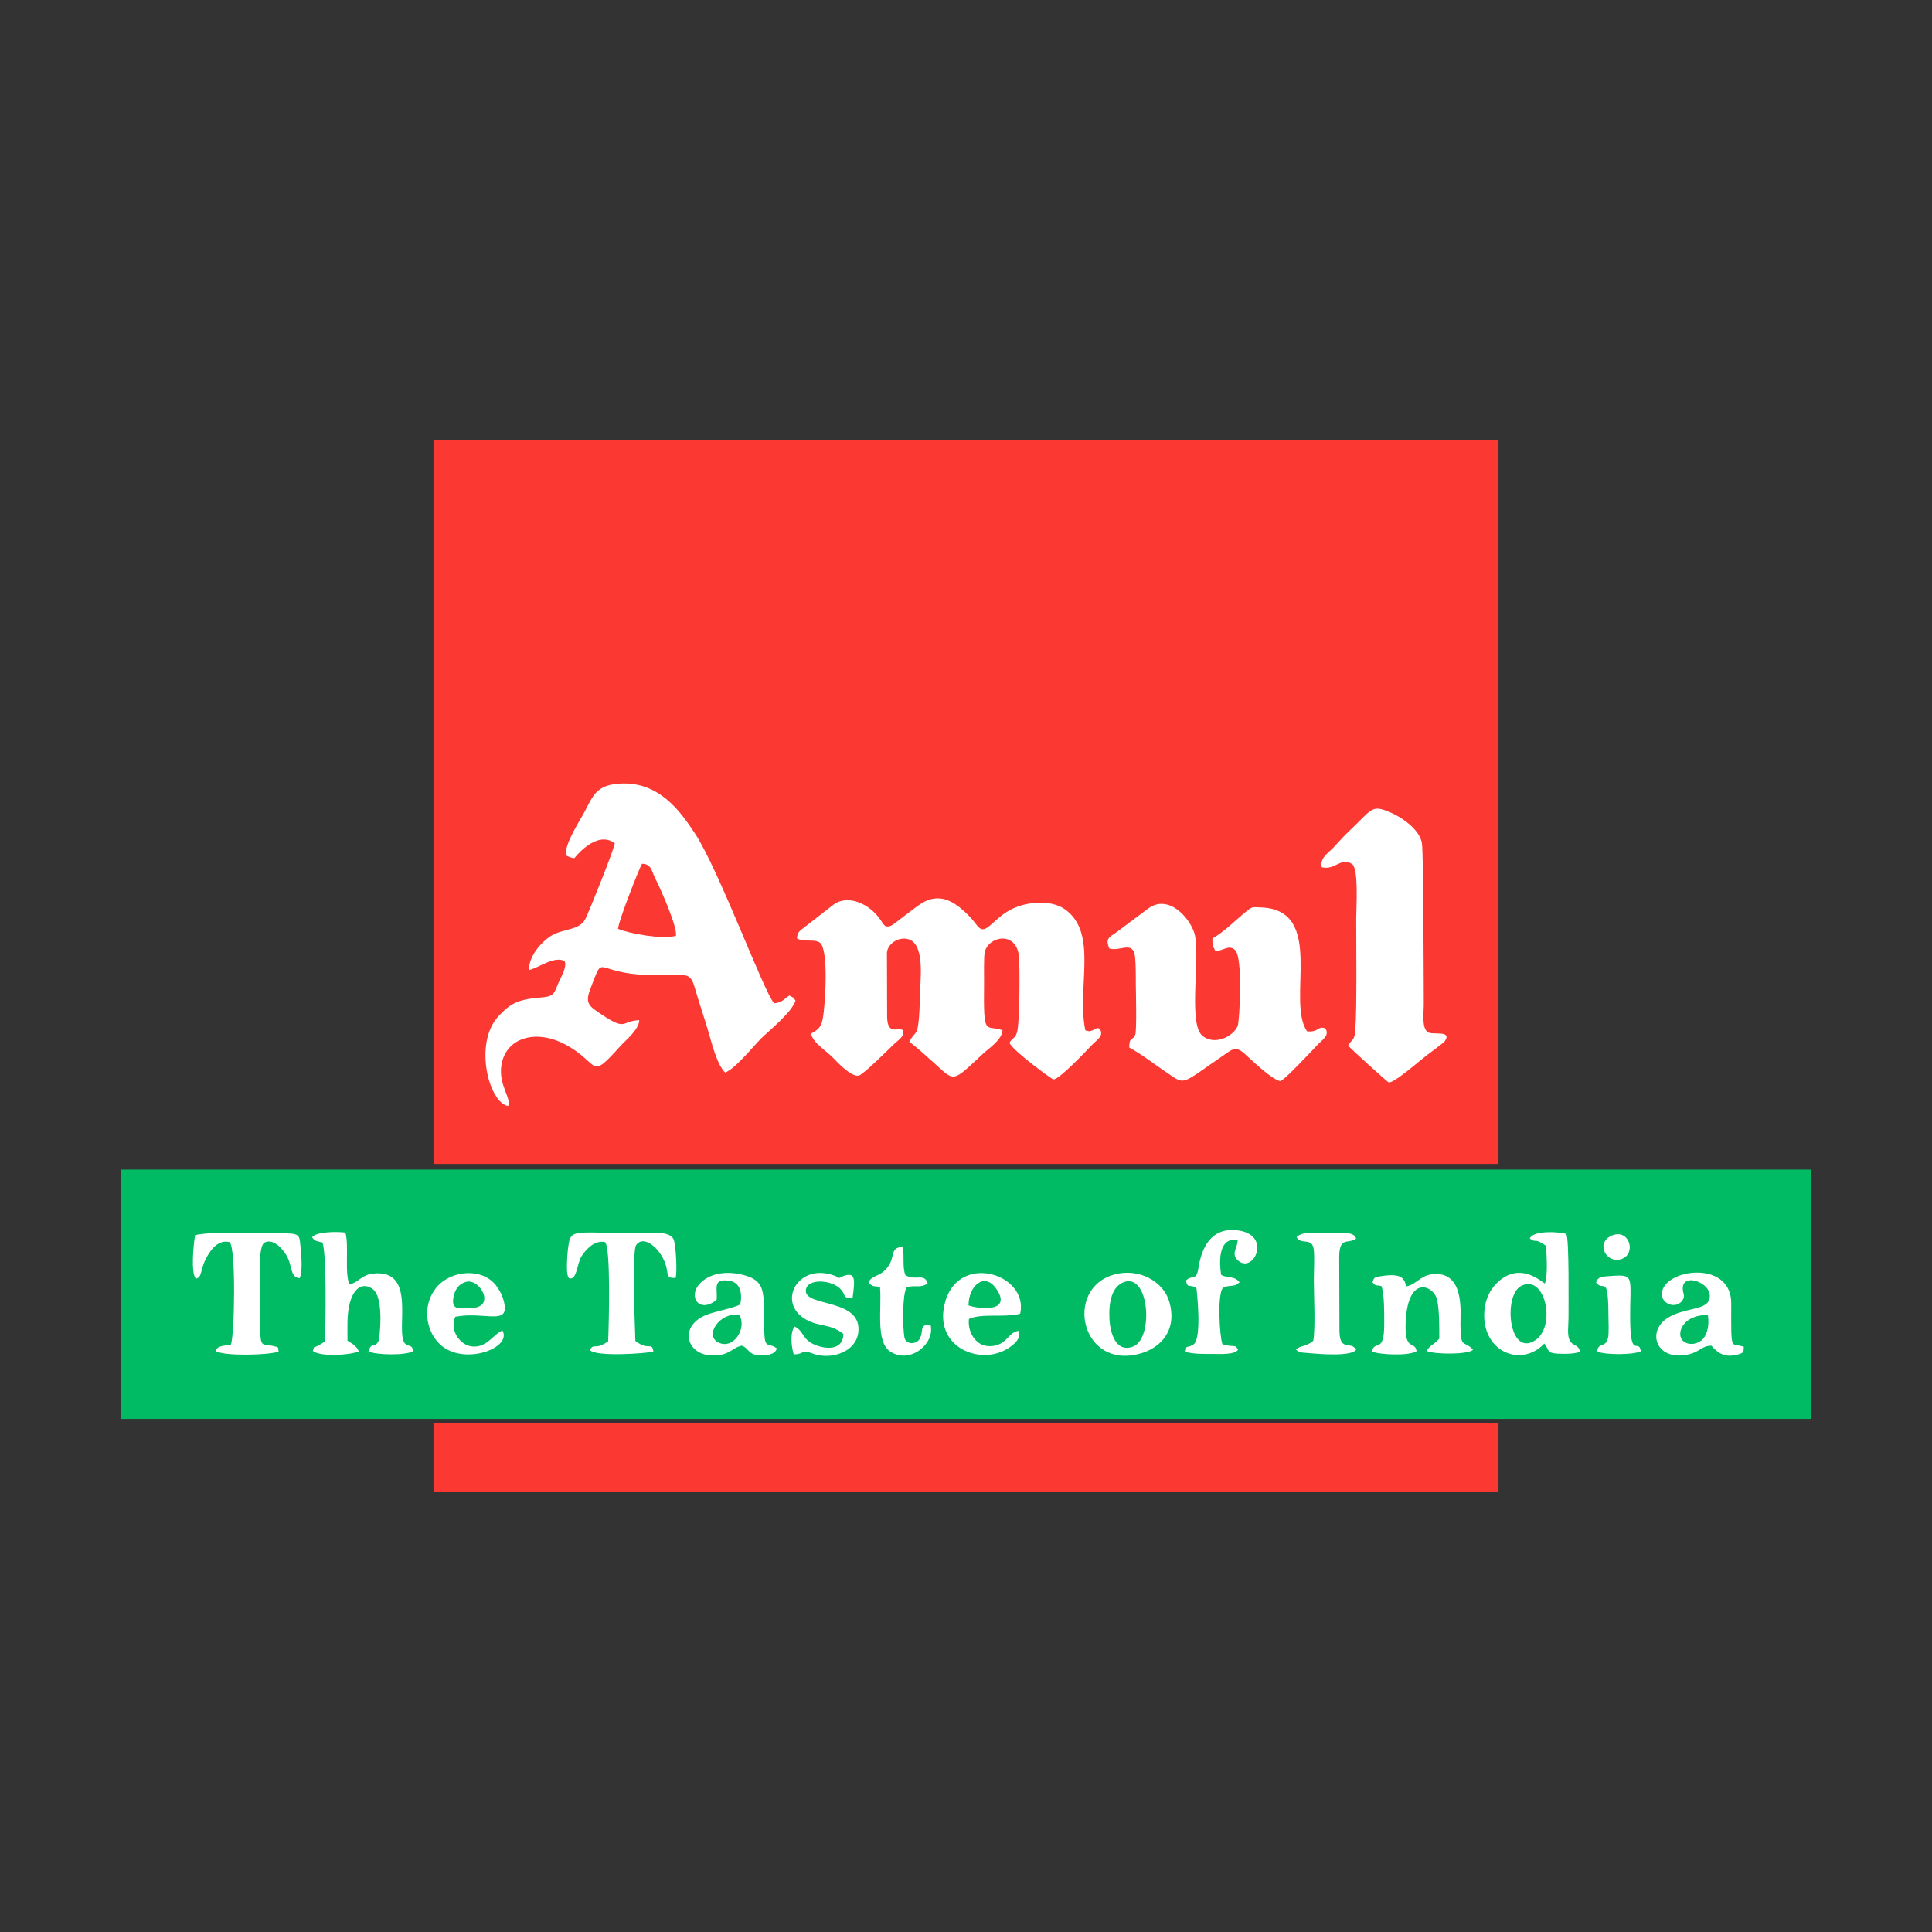 <?xml version="1.0" encoding="UTF-8"?>
<!DOCTYPE svg PUBLIC "-//W3C//DTD SVG 1.1//EN" "http://www.w3.org/Graphics/SVG/1.1/DTD/svg11.dtd">
<!-- Creator: CorelDRAW 2021 (64-Bit) -->
<svg xmlns="http://www.w3.org/2000/svg" xml:space="preserve" width="400px" height="400px" version="1.1" style="shape-rendering:geometricPrecision; text-rendering:geometricPrecision; image-rendering:optimizeQuality; fill-rule:evenodd; clip-rule:evenodd"
viewBox="0 0 400 400"
 xmlns:xlink="http://www.w3.org/1999/xlink"
 xmlns:xodm="http://www.corel.com/coreldraw/odm/2003">
 <rect x="0" y="0" width="400" height="400" fill="#333333" stroke="none"/>
 <defs>
  <style type="text/css">
   <![CDATA[
    .fil1 {fill:#00BB63}
    .fil0 {fill:#FB3831}
    .fil2 {fill:white}
   ]]>
  </style>
 </defs>
 <g id="Layer_x0020_1">
  <g id="_1917127749376">
   <rect class="fil0" x="89.75" y="294.65" width="220.5" height="14.29"/>
   <rect class="fil0" x="89.75" y="91.06" width="220.5" height="149.92"/>
   <polygon class="fil1" points="25,293.77 375,293.77 375,242.15 25,242.15 "/>
   <path class="fil2" d="M117.19 177.09c0.53,0.28 0.93,0.5 1.73,0.59 0.02,-0.01 4.52,-5.94 8.35,-3.1 0.04,0.87 -5.28,14.08 -6.04,15.62 -1.27,2.57 -4.74,1.94 -7.38,3.71 -1.68,1.12 -4.33,3.9 -4.35,6.91 1.75,-0.23 5.15,-3.01 7.4,-1.84 0.54,1.27 -0.78,3.32 -1.3,4.56 -0.84,1.99 -0.82,2.76 -3.39,2.96 -4.89,0.38 -6.46,1.16 -9,3.89 -5.19,5.57 -2.01,17.92 1.99,18.6 0.7,-1.67 -2,-4.35 -1.4,-8.39 0.86,-5.74 7.09,-7.65 13.28,-4.33 7.29,3.91 4.75,7.66 11.32,0.35 1.13,-1.26 3.84,-3.37 3.96,-5.39 -4.07,0.06 -2.25,2.73 -9.06,-2.05 -1.76,-1.24 -1.96,-2.18 -1.04,-4.53 2.96,-7.61 0.45,-3.13 12.11,-2.76 7.3,0.24 8.4,-1.14 9.45,2.52 0.92,3.2 1.9,6 2.83,9.13 0.78,2.67 1.8,6.85 3.48,8.52 2.13,-0.81 5.68,-5.28 7.51,-7.11 1.53,-1.53 6.36,-5.39 7.06,-7.8 -0.57,-0.78 -0.43,-0.59 -1.28,-1.04 -1.11,0.71 -1.54,1.53 -3.15,1.6 -2.08,-2.19 -11.44,-27.67 -16.39,-35.15 -3.06,-4.64 -7.47,-10.85 -15.63,-10.32 -4.72,0.3 -5.48,2.48 -7.14,5.69 -1.06,2.04 -4.3,6.82 -3.92,9.16zm10.77 15.22c2.5,1.02 9.03,2.2 11.99,1.45 0.31,-1.83 -3.09,-9.53 -4.26,-11.84 -0.83,-1.65 -0.81,-3.03 -2.77,-3.09 -0.45,0.65 -4.94,11.99 -4.96,13.48z"/>
   <path class="fil2" d="M165.01 194.32c1.8,0.79 3.4,0.05 4.69,0.81 1.98,1.36 1.11,13.34 0.67,15.65 -0.39,2.06 -1.08,2.41 -2.46,3.23 0.41,1.91 3.09,3.48 4.52,4.95 0.72,0.74 3.91,4.22 5.45,3.7 1.01,-0.34 6.01,-5.34 7.37,-6.63 0.76,-0.74 2.08,-1.44 1.72,-2.75 -1.17,-0.64 -3.17,1.06 -3.3,-2.61l-0.04 -13.46c0.16,-1.6 1.9,-3.01 3.8,-2.87 3.82,0.28 3.25,6.78 3.1,10.17 -0.09,2.06 -0.1,4.27 -0.28,6.32 -0.34,3.9 -0.77,2.5 -2,4.88 1.29,0.86 3.55,2.95 4.89,4.14 4.61,4.09 3.73,4.52 10.34,-1.65 1.34,-1.25 3.97,-2.9 4.08,-4.91 -3.53,-1.26 -3.95,1.76 -3.82,-9.64 0.02,-1.33 -0.1,-5.65 0.16,-6.61 0.86,-3.26 6.47,-4.28 7.05,0.87 0.22,2.01 0.2,14.27 -0.43,15.97 -0.45,1.24 -0.89,0.91 -1.51,2.02 0.51,1.52 8.78,7.55 9.07,7.58 1.18,0.1 6.77,-5.86 8.16,-7.3 0.78,-0.82 2.4,-1.73 1.47,-3.11 -0.49,-0.52 -0.94,0.02 -1.22,0.12 -1.08,0.4 -0.64,0.39 -1.78,0.14 -1.86,-8.82 2.79,-20.24 -4.31,-25.12 -3,-2.07 -8.32,-1.5 -11.38,0.25 -1.87,1.06 -2.7,2.03 -4.1,3.2 -2.13,1.79 -2.27,0 -4.31,-2.04 -2.25,-2.24 -5.54,-5.18 -9.71,-2.65 -1.81,1.09 -5.69,4.38 -6.42,4.69 -1.21,0.5 -1.48,-0.17 -2.07,-1.05 -2.34,-3.55 -6.74,-5.39 -9.67,-3.44l-6.25 4.85c-0.93,0.73 -1.43,0.98 -1.48,2.3z"/>
   <path class="fil2" d="M229.67 196.37c2.06,0.62 4.28,-1.23 5.13,0.76 0.41,0.96 0.35,5.5 0.36,6.81 0.01,1.29 0.22,9.4 -0.12,10.28 -0.53,1.36 -1.24,0.28 -1.24,2.67 2.38,1.23 5.31,3.53 7.66,5.1 4.07,2.72 2.7,2.77 12.04,-3.63 1.51,-1.03 2.29,-1.87 4.09,-0.28 1.26,1.11 5.61,5.38 7.45,5.75 0.91,-0.16 6.67,-6.41 7.87,-7.65 0.91,-0.94 2.4,-1.82 1.5,-3.24 -1.47,-0.69 -1.39,0.86 -3.8,0.58 -4.38,-6.31 4.01,-25.26 -9.65,-25.65 -1.5,-0.04 -1.62,-0.21 -2.64,0.59 -2,1.57 -5.12,4.73 -7.28,5.79 -0.08,1.51 0.11,1.66 0.6,2.67 1.61,-0.03 2.7,-1.4 4.03,-0.27 1.75,1.5 0.93,14.81 0.6,15.69 -0.83,2.25 -4.97,4.3 -7.44,1.98 -2.89,-2.72 -0.18,-16.85 -1.57,-21.19 -1.03,-3.24 -5.46,-8.16 -9.64,-4.95l-6.51 4.86c-1.54,1.05 -2.27,1.31 -1.44,3.33z"/>
   <path class="fil2" d="M273.65 179.55c2.8,0.7 3.9,-2.16 6.25,-0.68 1.44,0.92 0.89,8.77 0.89,11.36 0,5.87 0.16,18.38 -0.19,23.12 -0.17,2.24 -0.76,1.78 -1.48,3.13 0.38,0.51 7.91,7.35 8.38,7.62 1.05,0.24 6.33,-4.42 7.86,-5.59 0.59,-0.46 3.57,-2.62 3.79,-2.96 1.56,-2.36 -2.63,-1.16 -3.58,-1.88 -1.25,-0.94 -0.78,-3.97 -0.79,-5.94 -0.03,-5.23 -0.05,-31.07 -0.39,-33.18 -0.47,-2.81 -4.17,-5.4 -6.88,-6.5 -3.66,-1.48 -3.49,-0.39 -8.22,4.05 -1.16,1.08 -2.15,2.27 -3.27,3.43 -1.06,1.1 -2.8,2.15 -2.37,4.02z"/>
   <path class="fil2" d="M316.73 256.44c1.52,1.08 0.65,-0.36 3.38,1.5 0.07,2.44 0.4,5.61 -0.25,7.81 -0.71,-0.38 -4.4,-3.87 -8.53,-1.24 -2.19,1.39 -3.99,3.96 -4.04,7.67 -0.12,7.83 7.77,10.97 12.44,5.99 1.13,1.4 0.38,1.96 2.8,2.1 1.55,0.09 3.42,0.05 4.63,-0.39 -0.47,-1.71 -1.45,-1.06 -2.15,-2.34 -0.6,-1.1 -0.27,-3.15 -0.27,-4.48 -0.01,-1.98 0.18,-16.86 -0.46,-17.54 -0.37,-0.39 -6.88,-1.01 -7.55,0.92zm-1.85 9.84c-3.71,2.02 -2.5,14.85 2.99,11.2 4.42,-2.95 2.02,-13.91 -2.99,-11.2z"/>
   <path class="fil2" d="M230.6 263.91c-10.37,2.96 -6.79,19.77 5.46,16.34 4.31,-1.2 7.74,-4.88 6.02,-10.78 -1.16,-4 -6.12,-7.08 -11.48,-5.56zm2.15 1.52c-2.57,0.91 -3.23,4.19 -3.05,7.64 0.15,2.98 1.35,7.06 4.88,5.73 4.32,-1.63 3.38,-15.22 -1.83,-13.37z"/>
   <path class="fil2" d="M64.61 256.15c0.62,0.95 1.16,0.81 2.17,1.1 0.87,2.76 0.64,16.55 0.49,20.47 -0.62,0.45 -0.63,0.47 -1.44,0.9 -1,0.54 -0.68,-0.11 -1.06,1.09 1.62,1.26 7.56,0.89 9.51,0.1 -0.39,-1.14 -1.42,-1.63 -2.33,-2.24 0,-2.68 -0.18,-5.28 0.48,-7.82 0.56,-2.16 2.11,-4.58 4.62,-2.95 2.64,1.7 1.47,10.46 1.38,10.68 -0.7,1.82 -1.68,0.2 -2.08,2.35 1.67,0.74 7.77,0.85 9.24,-0.11 -0.35,-1.44 -0.75,-0.73 -1.79,-1.59 -2.02,-2.73 2.67,-15.49 -6.59,-14.44 -2.39,0.27 -2.98,1.84 -4.81,2.23 -1.13,-1.95 -0.1,-8.1 -0.89,-10.72 -1.49,-0.24 -6.03,-0.23 -6.9,0.95z"/>
   <path class="fil2" d="M40.41 255.72c-0.35,1.58 -0.94,8 0.16,9.04 1.48,-0.46 0.66,-1.83 2.46,-4.88 0.81,-1.37 2.32,-3.29 4.52,-2.7 1.34,1.28 1.01,19.07 0.27,21.19 -1.24,0.34 -2.74,0.09 -3.2,1.34 1.74,1.12 10.95,0.88 13.06,0.14 -0.16,-1 0.15,-0.85 -0.99,-1.14 -3.21,-0.81 -2.82,1.6 -2.83,-10.9 -0.01,-2.51 -0.49,-9.67 0.88,-10.54 1.88,-0.98 3.84,1.43 4.51,2.54 1.39,2.29 0.72,4.66 2.79,4.82 0.76,-1.58 0.25,-5.51 0.09,-7.38 -0.18,-2.17 -1.02,-1.85 -6.2,-1.93 -3.76,-0.05 -12.42,-0.35 -15.52,0.4z"/>
   <path class="fil2" d="M117.81 264.63c1.64,0.61 1.63,-3.14 2.64,-4.62 0.9,-1.32 2.55,-3.25 4.77,-2.87 1.28,0.76 0.84,17.18 0.69,20.58 -2.93,1.98 -2.74,0.18 -3.8,1.76 1.04,1.52 11.95,0.75 13.17,0.34 -0.38,-2.16 -0.86,0 -3.73,-2.18 -0.14,-3.37 -0.67,-18.59 0.13,-19.81 1.58,-2.41 5.32,0.82 6.25,4.39 0.44,1.69 0.01,2.5 1.96,2.35 0.32,-1.34 0.07,-6.22 -0.35,-7.75 -0.59,-2.19 -5.25,-1.51 -7.5,-1.51 -14.05,0 -13.91,-1.22 -14.48,3.58 -0.11,0.96 -0.33,4.09 -0.05,5.08 0.17,0.62 0.04,0.3 0.3,0.66z"/>
   <path class="fil2" d="M148.37 269.12c0.24,-2.28 -0.96,-4.46 2.6,-3.96 2.17,0.3 2.81,2.41 2.29,4.91 -1.06,0.62 -4.89,1.43 -6.49,1.97 -6.29,2.13 -4.84,8.16 0.17,8.57 4.06,0.33 4.63,-1.69 6.69,-2 1.48,0.61 1.19,1.69 3.26,1.98 1.5,0.21 3.58,-0.07 3.96,-1.4 -1.65,-1.28 -2.43,0.1 -2.59,-2.9 -0.42,-7.92 1.05,-11 -4.55,-12.37 -3.22,-0.78 -6.46,-0.37 -8.54,1.56 -2.95,2.73 -0.53,6.66 3.2,3.64zm4.67 3.08c-4.03,-0.54 -7.31,4.27 -4.29,5.76 3.14,1.55 5.99,-3.03 4.29,-5.76z"/>
   <path class="fil2" d="M354.34 278.62c1.14,1.32 2.57,2.64 5.54,1.8 1.03,-0.29 1.14,-0.42 1.15,-1.59 -2.73,-0.93 -2.62,1.52 -2.6,-8.99 0.03,-8.4 -11.94,-7.4 -14.05,-3.17 -1.44,2.91 2.37,4.67 3.87,2.66 0.75,-1 0.21,-1.36 0.15,-2.42 -0.2,-3.84 6.96,-1.01 5.37,2.4 -0.9,1.94 -5.27,1.52 -8.45,3.52 -4.65,2.93 -2.27,9.31 4.58,7.51 2.13,-0.56 2.48,-1.73 4.44,-1.72zm-0.74 -6.32c-5.25,-0.22 -6.75,4.03 -5.08,5.38 1.25,1.03 3.2,0.54 4.08,-0.48 0.98,-1.14 1.29,-3.03 1,-4.9z"/>
   <path class="fil2" d="M291.21 266.33c-0.53,-1.03 -0.24,-2.93 -5.27,-2.11 -1.32,0.22 -1.44,0.17 -1.78,1.26 0.7,0.92 0.8,0.5 1.9,0.83 0.57,2.08 0.52,5.22 0.53,7.63 0.04,6.6 -1.97,3.32 -2.57,5.88 1.63,0.69 7.58,0.96 9.26,-0.05 -0.28,-2.32 -2.48,0.26 -2.26,-5.84 0.38,-10.24 5.87,-7.78 6.52,-4.8 0.48,2.15 0.45,5.73 0.45,8.02 -0.89,1.09 -2.23,1.55 -2.58,2.59 1.79,0.69 8.29,0.76 9.57,-0.26 -1.89,-2.2 -2.59,0.09 -2.61,-5.25 -0.01,-2.63 0.86,-10.84 -5.51,-10.45 -2.74,0.17 -3.6,2.17 -5.65,2.55z"/>
   <path class="fil2" d="M210.93 275.55c-2.25,0.15 -2.46,3.3 -6.27,3.16 -2.64,-0.1 -4.38,-2.92 -4.05,-5.63 2.59,-1.23 7.36,-0.23 10.61,-1.08 1.87,-8.37 -13.3,-13.02 -15.72,-1.7 -1.76,8.23 6.38,11.98 12.08,9.47 1.37,-0.6 4.09,-2.33 3.35,-4.22zm-10.4 -5.27c3.29,1.06 9.02,1.03 5.6,-3.63 -2.38,-3.25 -5.62,-0.41 -5.6,3.63z"/>
   <path class="fil2" d="M104.02 275.47c-1.86,0.73 -3.32,3.81 -6.54,3.27 -2.33,-0.39 -4.45,-3.39 -3.21,-6.12 6.17,-1.17 11.27,1.99 10.08,-3.05 -0.31,-1.32 -0.87,-2.34 -1.49,-3.21 -2.8,-3.96 -9.4,-3.46 -12.42,0.11 -3.58,4.24 -2,10.48 1.87,12.78 5.16,3.06 13.65,-0.42 11.71,-3.78zm-7.54 -10.07c-1.51,0.41 -2.37,1.68 -2.63,3.35 -0.39,2.63 1.41,2.14 3.79,2.06 5.1,-0.17 1.73,-6.2 -1.16,-5.41z"/>
   <path class="fil2" d="M245.54 265.14c0.34,1.83 0.9,0.57 2.18,1.61 0,0 1.25,10.5 -0.67,11.64 -1.64,0.98 -1.32,-0.2 -1.59,1.51 1.56,0.45 3.73,0.44 5.58,0.43 1.42,-0.01 4.48,0.22 5.29,-0.85 -0.72,-1.34 -0.56,-0.37 -3.24,-1.17 -0.62,-1.84 -1.05,-10.12 0.04,-11.57 0.57,-0.63 1.99,-0.36 2.8,-0.74l0.54 -0.37c0.04,-0.03 0.12,-0.1 0.17,-0.15 -1.22,-1.45 -2.15,-0.7 -3.8,-1.51 -0.55,-3.2 -0.37,-7.96 3.4,-7.19 0.04,1.47 -1.42,2.72 -0.02,4.1 3.22,3.17 7.44,-5.43 -0.25,-6.18 -5.4,-0.52 -7.22,3.83 -7.85,7.85 -0.44,2.84 -1.32,1.24 -2.58,2.59z"/>
   <path class="fil2" d="M268.45 256.15c0.94,1.72 3.26,-0.13 3.56,2.63 0.18,1.67 0,4.6 0.01,6.41 0,3.07 0.36,9.75 -0.12,12.4 -1.45,1.28 -2.65,0.93 -3.58,1.81 0.76,0.74 1.24,0.62 2.78,0.76 2.21,0.21 8.55,0.72 9.67,-0.68 -0.96,-1.95 -3.34,0.49 -3.45,-3.77l-0.05 -15.2c-0.05,-4.68 1.85,-2.83 3.49,-4.07 -0.41,-1.56 -3.09,-1.13 -5.8,-1.13 -1.99,0 -5.49,-0.45 -6.51,0.84z"/>
   <path class="fil2" d="M174.61 276.17c-0.01,3.02 -2.85,3.36 -5.5,2.41 -3.18,-1.14 -2.52,-2.94 -4.6,-3.94 -0.98,1.27 -0.67,4.19 -0.18,5.78 2.38,-0.06 1.53,-1.1 3.73,-0.24 3.97,1.55 9.16,-0.26 9.64,-4.31 0.85,-7.1 -10.97,-5.23 -10.86,-8.64 0.08,-2.7 5.62,-2.31 7.35,-0.16 1.03,1.28 0.16,1.58 2.31,1.77 0.54,-3.99 0.68,-5.61 -1.96,-4.61 -1.44,0.55 -0.29,0.45 -1.74,-0.1 -7.57,-2.84 -12.14,5.59 -5.91,9.08 2.82,1.57 4.96,0.79 7.72,2.96z"/>
   <path class="fil2" d="M179.81 265.48c1.01,1.2 1.06,0.56 2.39,1.08 0.39,4.4 -1,11.3 2.21,13.33 4.08,2.57 9.21,-1.7 8.25,-5.61 -2.47,-0.1 -1.33,1.2 -2.24,2.9 -0.66,1.23 -2.9,1.29 -3.18,-0.34 -0.37,-2.11 -0.42,-8.94 0.46,-10.26 1.44,-0.67 2.74,0.26 4.35,-0.84 -0.63,-2.29 -2.49,-0.46 -4.58,-1.72 -0.71,-1.56 -0.16,-4.18 -0.59,-5.83 -2.65,0.02 -1.52,1.95 -2.99,4.01 -1.6,2.25 -3.3,1.69 -4.08,3.28z"/>
   <path class="fil2" d="M330.45 265.54c1.57,2.09 2.51,-2.06 2.56,6.94 0.01,1.11 0.14,3.63 -0.1,4.58 -0.54,2.09 -1.97,0.78 -2.25,2.71 1.35,0.81 7.66,0.77 9.05,0 -0.43,-2.85 -2.11,1.86 -2.2,-6.4 -0.09,-9.13 1.2,-9.59 -4.23,-9.17 -1.68,0.13 -2.43,0.1 -2.83,1.34z"/>
   <path class="fil2" d="M333.84 255.76c-3.67,1.42 -1.32,6.04 1.91,4.9 3.06,-1.08 1.64,-6.26 -1.91,-4.9z"/>
  </g>
 </g>
</svg>
